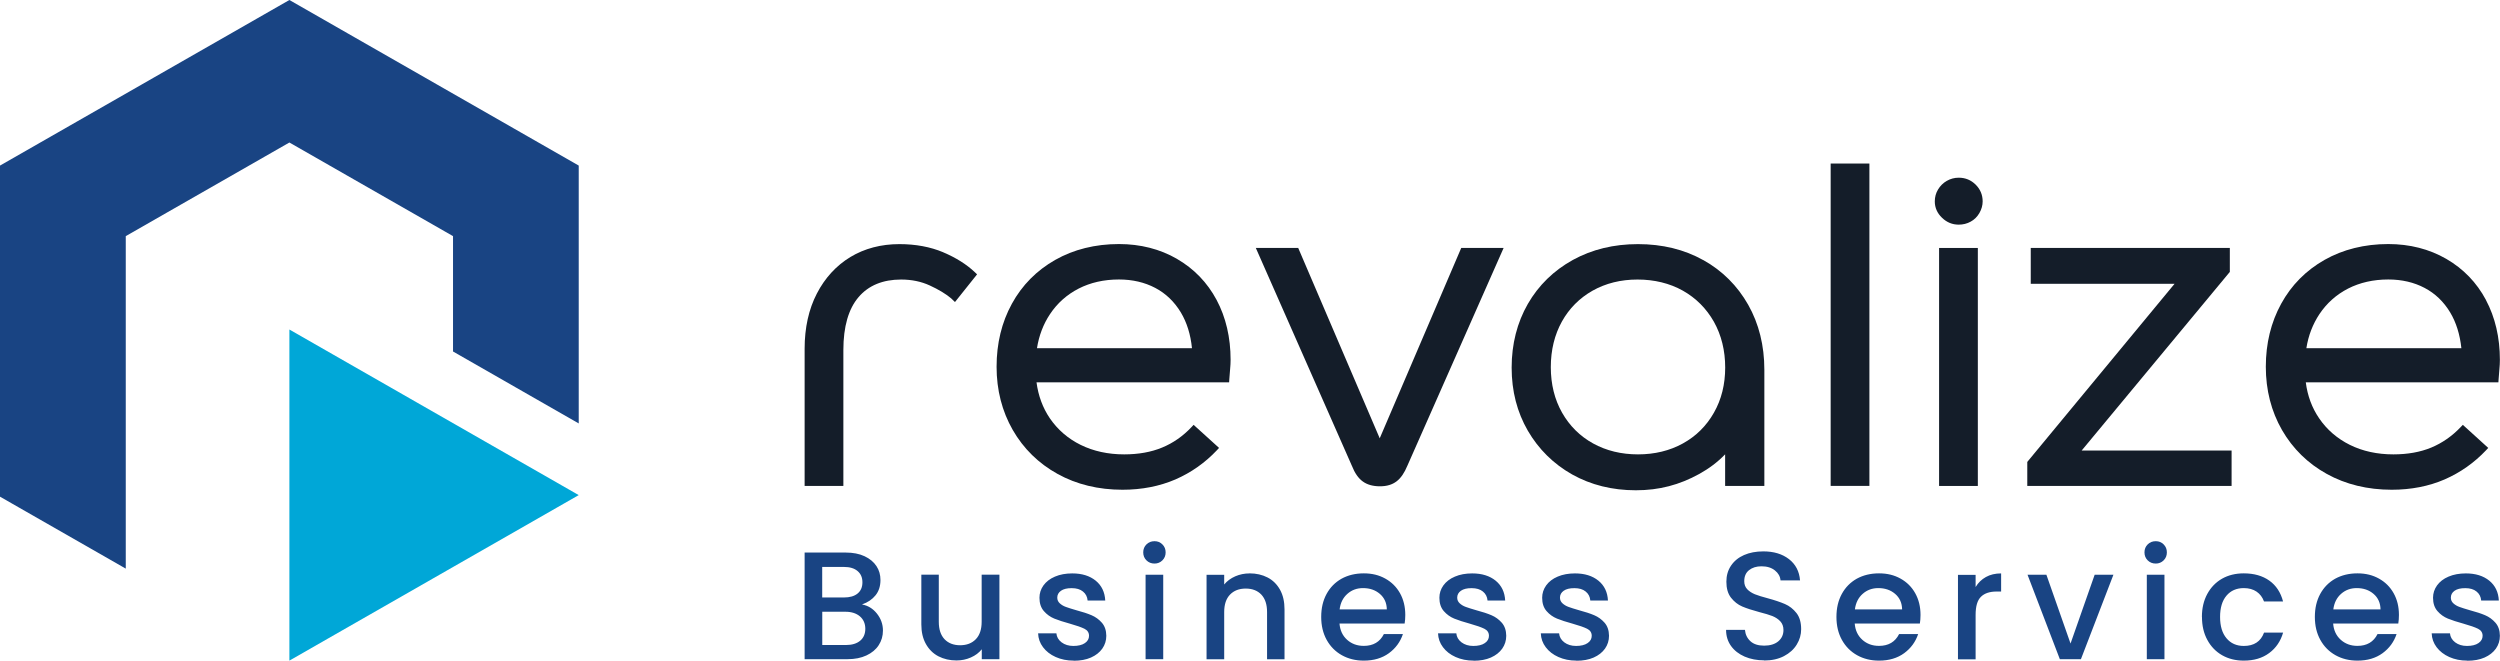 <svg width="193" height="51" viewBox="0 0 193 51" fill="none" xmlns="http://www.w3.org/2000/svg">
<g id="revalize 1" clip-path="url(#clip0_0_180)">
<g id="Warstwa 1">
<path id="Vector" fill-rule="evenodd" clip-rule="evenodd" d="M72.816 19.475C71.822 19.057 70.682 18.846 69.434 18.846C68.018 18.846 66.743 19.183 65.653 19.84C64.564 20.501 63.688 21.45 63.061 22.664C62.435 23.87 62.117 25.305 62.117 26.924V37.516H65.108V27.023C65.108 25.219 65.503 23.843 66.284 22.934C67.051 22.035 68.159 21.58 69.566 21.58C70.374 21.58 71.118 21.733 71.781 22.039C72.457 22.349 73.015 22.687 73.424 23.029L73.724 23.317L75.43 21.18L75.271 21.027C74.631 20.415 73.801 19.894 72.811 19.475H72.816Z" fill="#141D29"/>
<path id="Vector_2" fill-rule="evenodd" clip-rule="evenodd" d="M90.862 19.984C89.55 19.228 88.044 18.841 86.387 18.841C84.549 18.841 82.892 19.255 81.462 20.065C80.028 20.879 78.902 22.017 78.117 23.451C77.331 24.882 76.936 26.515 76.936 28.314C76.936 30.113 77.359 31.754 78.185 33.194C79.015 34.637 80.182 35.78 81.648 36.589C83.11 37.399 84.798 37.808 86.655 37.808C88.148 37.808 89.523 37.538 90.744 37.012C91.961 36.481 93.037 35.721 93.944 34.759L94.112 34.579L92.147 32.798L91.983 32.973C91.321 33.675 90.558 34.206 89.714 34.552C88.87 34.903 87.885 35.078 86.791 35.078C85.543 35.078 84.412 34.831 83.427 34.345C82.442 33.859 81.648 33.167 81.049 32.294C80.5 31.485 80.155 30.553 80.019 29.515H94.888L94.902 29.29C94.925 28.984 94.947 28.714 94.966 28.485C94.988 28.246 95.002 28.012 95.002 27.783C95.002 26.056 94.639 24.5 93.922 23.155C93.204 21.81 92.174 20.744 90.858 19.984H90.862ZM80.055 26.879C80.209 25.907 80.545 25.021 81.062 24.248C81.625 23.402 82.37 22.741 83.273 22.278C84.181 21.814 85.225 21.576 86.382 21.576C87.426 21.576 88.37 21.796 89.187 22.228C90 22.655 90.663 23.294 91.162 24.122C91.625 24.895 91.915 25.822 92.02 26.879H80.055Z" fill="#141D29"/>
<path id="Vector_3" fill-rule="evenodd" clip-rule="evenodd" d="M106.518 33.845L100.222 19.142H96.949L104.371 35.973C104.588 36.522 104.865 36.922 105.201 37.165C105.542 37.417 105.991 37.542 106.531 37.542C107.071 37.542 107.484 37.412 107.816 37.16C108.142 36.913 108.419 36.513 108.655 35.941L116.081 19.138H112.809L106.513 33.841L106.518 33.845Z" fill="#141D29"/>
<path id="Vector_4" fill-rule="evenodd" clip-rule="evenodd" d="M131.496 20.083C130.03 19.259 128.333 18.846 126.454 18.846C124.574 18.846 122.909 19.255 121.429 20.065C119.954 20.879 118.778 22.021 117.947 23.465C117.121 24.909 116.699 26.559 116.699 28.381C116.699 30.203 117.121 31.817 117.947 33.248C118.778 34.678 119.931 35.816 121.374 36.63C122.818 37.439 124.47 37.849 126.286 37.849C128.101 37.849 129.654 37.43 131.174 36.594C131.941 36.171 132.613 35.663 133.18 35.074V37.516H136.208V28.543C136.208 26.681 135.79 24.994 134.96 23.528C134.129 22.062 132.967 20.901 131.496 20.078V20.083ZM133.185 28.376C133.185 29.672 132.895 30.846 132.314 31.862C131.737 32.879 130.934 33.675 129.921 34.233C128.905 34.795 127.738 35.078 126.454 35.078C125.169 35.078 124.003 34.795 122.986 34.233C121.974 33.675 121.17 32.874 120.594 31.862C120.017 30.846 119.722 29.663 119.722 28.345C119.722 27.027 120.013 25.844 120.576 24.828C121.138 23.816 121.937 23.011 122.949 22.439C123.966 21.868 125.128 21.58 126.417 21.58C127.706 21.58 128.9 21.868 129.917 22.439C130.929 23.011 131.733 23.816 132.314 24.841C132.89 25.871 133.185 27.059 133.185 28.376Z" fill="#141D29"/>
<path id="Vector_5" d="M144.318 12.625H141.327V37.511H144.318V12.625Z" fill="#141D29"/>
<path id="Vector_6" fill-rule="evenodd" clip-rule="evenodd" d="M151.214 13.718C150.882 13.718 150.569 13.804 150.288 13.966C150.006 14.128 149.784 14.352 149.616 14.631C149.448 14.91 149.366 15.216 149.366 15.549C149.366 16.035 149.557 16.462 149.925 16.813C150.292 17.168 150.723 17.343 151.214 17.343C151.54 17.343 151.854 17.267 152.13 17.114C152.416 16.961 152.643 16.736 152.811 16.444C152.975 16.156 153.061 15.855 153.061 15.549C153.061 15.045 152.879 14.609 152.521 14.254C152.162 13.898 151.722 13.718 151.214 13.718Z" fill="#141D29"/>
<path id="Vector_7" d="M152.689 19.143H149.697V37.516H152.689V19.143Z" fill="#141D29"/>
<path id="Vector_8" fill-rule="evenodd" clip-rule="evenodd" d="M172.143 20.991V19.143H156.774V21.909H167.876L156.56 35.595L156.506 35.663V37.516H172.279V34.781H160.704L172.143 20.991Z" fill="#141D29"/>
<path id="Vector_9" fill-rule="evenodd" clip-rule="evenodd" d="M191.915 23.155C191.198 21.81 190.168 20.744 188.851 19.984C187.539 19.228 186.032 18.841 184.376 18.841C182.542 18.841 180.881 19.255 179.451 20.065C178.017 20.879 176.891 22.017 176.106 23.451C175.32 24.882 174.921 26.515 174.921 28.314C174.921 30.113 175.343 31.754 176.169 33.194C177 34.637 178.166 35.78 179.632 36.589C181.094 37.399 182.783 37.808 184.639 37.808C186.137 37.808 187.508 37.538 188.724 37.012C189.941 36.481 191.016 35.721 191.924 34.759L192.092 34.579L190.131 32.798L189.963 32.973C189.301 33.67 188.538 34.201 187.694 34.552C186.85 34.903 185.865 35.078 184.771 35.078C183.522 35.078 182.392 34.831 181.412 34.345C180.431 33.859 179.632 33.167 179.038 32.294C178.484 31.485 178.139 30.553 178.007 29.515H192.877L192.891 29.29C192.914 28.984 192.936 28.714 192.955 28.485C192.977 28.246 192.991 28.012 192.991 27.783C192.991 26.056 192.628 24.5 191.911 23.155H191.915ZM178.053 26.879C178.203 25.907 178.548 25.021 179.061 24.248C179.623 23.407 180.368 22.741 181.271 22.278C182.179 21.814 183.223 21.576 184.376 21.576C185.42 21.576 186.364 21.796 187.181 22.228C187.993 22.655 188.656 23.29 189.155 24.122C189.618 24.895 189.904 25.817 190.018 26.879H178.053Z" fill="#141D29"/>
<path id="Vector_10" fill-rule="evenodd" clip-rule="evenodd" d="M44.678 12.783L22.341 0L0 12.783V38.343L9.709 43.898V18.229L22.341 11.002L34.973 18.229V27.135L44.678 32.69V12.783Z" fill="#194483"/>
<path id="Vector_11" fill-rule="evenodd" clip-rule="evenodd" d="M22.341 25.439V51L44.677 38.222L22.341 25.439Z" fill="#00A7D7"/>
<path id="Vector_12" fill-rule="evenodd" clip-rule="evenodd" d="M190.477 51C189.959 51 189.496 50.906 189.083 50.721C188.675 50.537 188.348 50.285 188.107 49.966C187.867 49.646 187.74 49.291 187.726 48.895H189.138C189.16 49.17 189.297 49.404 189.537 49.588C189.782 49.772 190.086 49.867 190.449 49.867C190.813 49.867 191.13 49.795 191.339 49.646C191.552 49.502 191.657 49.313 191.657 49.084C191.657 48.841 191.539 48.657 191.303 48.54C191.067 48.423 190.695 48.292 190.186 48.149C189.691 48.014 189.292 47.883 188.979 47.757C188.67 47.631 188.398 47.438 188.171 47.177C187.944 46.916 187.83 46.574 187.83 46.147C187.83 45.801 187.935 45.481 188.139 45.194C188.348 44.906 188.643 44.676 189.029 44.514C189.415 44.348 189.859 44.267 190.363 44.267C191.112 44.267 191.716 44.456 192.174 44.829C192.633 45.203 192.878 45.715 192.91 46.363H191.548C191.525 46.071 191.403 45.837 191.189 45.666C190.976 45.49 190.685 45.405 190.318 45.405C189.95 45.405 189.682 45.472 189.492 45.607C189.301 45.742 189.206 45.918 189.206 46.138C189.206 46.313 189.269 46.457 189.396 46.574C189.523 46.691 189.678 46.786 189.864 46.853C190.045 46.921 190.318 47.006 190.676 47.11C191.153 47.236 191.548 47.366 191.852 47.496C192.161 47.627 192.424 47.82 192.646 48.072C192.869 48.324 192.987 48.661 192.991 49.08C192.991 49.453 192.887 49.781 192.683 50.074C192.474 50.366 192.183 50.595 191.807 50.762C191.43 50.928 190.985 51.009 190.472 51.009L190.477 51ZM183.777 47.047C183.768 46.547 183.591 46.152 183.241 45.85C182.892 45.549 182.456 45.401 181.939 45.401C181.467 45.401 181.067 45.549 180.731 45.846C180.395 46.143 180.196 46.543 180.132 47.047H183.777ZM185.198 47.474C185.198 47.717 185.18 47.942 185.148 48.135H180.119C180.159 48.657 180.355 49.075 180.704 49.39C181.054 49.705 181.485 49.862 181.993 49.862C182.724 49.862 183.241 49.556 183.546 48.949H185.016C184.817 49.547 184.458 50.042 183.936 50.425C183.414 50.807 182.765 51 181.993 51C181.362 51 180.799 50.861 180.3 50.582C179.801 50.303 179.411 49.907 179.129 49.399C178.848 48.891 178.707 48.301 178.707 47.627C178.707 46.952 178.843 46.367 179.12 45.855C179.397 45.346 179.783 44.955 180.277 44.676C180.777 44.402 181.349 44.263 181.993 44.263C182.638 44.263 183.169 44.398 183.655 44.667C184.14 44.937 184.517 45.31 184.789 45.796C185.062 46.282 185.198 46.84 185.198 47.474ZM169.987 47.627C169.987 46.957 170.124 46.367 170.401 45.855C170.677 45.346 171.054 44.955 171.54 44.676C172.025 44.402 172.584 44.263 173.215 44.263C174.009 44.263 174.672 44.452 175.194 44.825C175.716 45.198 176.07 45.733 176.251 46.431H174.781C174.663 46.107 174.472 45.855 174.209 45.675C173.945 45.495 173.614 45.401 173.219 45.401C172.661 45.401 172.216 45.594 171.885 45.985C171.553 46.377 171.39 46.921 171.39 47.627C171.39 48.333 171.553 48.877 171.885 49.273C172.216 49.669 172.661 49.867 173.219 49.867C174.009 49.867 174.531 49.525 174.785 48.837H176.256C176.065 49.498 175.707 50.029 175.18 50.416C174.654 50.807 174 51 173.219 51C172.588 51 172.035 50.861 171.544 50.582C171.059 50.303 170.677 49.907 170.405 49.399C170.128 48.891 169.992 48.301 169.992 47.627H169.987ZM167.096 44.37V50.892H165.734V44.37H167.096ZM166.424 43.507C166.179 43.507 165.97 43.426 165.802 43.26C165.635 43.093 165.553 42.891 165.553 42.643C165.553 42.396 165.635 42.194 165.802 42.027C165.97 41.861 166.175 41.78 166.424 41.78C166.674 41.78 166.865 41.861 167.033 42.027C167.2 42.194 167.282 42.396 167.282 42.643C167.282 42.891 167.2 43.093 167.033 43.26C166.865 43.426 166.66 43.507 166.424 43.507ZM159.843 49.687L161.708 44.37H163.156L160.646 50.892H159.021L156.525 44.37H157.982L159.847 49.687H159.843ZM152.517 45.319C152.716 44.987 152.98 44.73 153.311 44.546C153.642 44.361 154.033 44.267 154.487 44.267V45.666H154.142C153.606 45.666 153.202 45.801 152.93 46.071C152.653 46.34 152.517 46.804 152.517 47.469V50.901H151.155V44.38H152.517V45.328V45.319ZM146.843 47.047C146.834 46.547 146.657 46.152 146.307 45.85C145.958 45.549 145.522 45.401 145.005 45.401C144.533 45.401 144.133 45.549 143.797 45.846C143.461 46.143 143.262 46.543 143.198 47.047H146.843ZM148.264 47.474C148.264 47.717 148.245 47.942 148.214 48.135H143.184C143.225 48.657 143.42 49.075 143.77 49.39C144.119 49.705 144.551 49.862 145.059 49.862C145.79 49.862 146.307 49.556 146.611 48.949H148.082C147.882 49.547 147.524 50.042 147.002 50.425C146.48 50.807 145.831 51 145.059 51C144.428 51 143.865 50.861 143.366 50.582C142.867 50.303 142.476 49.907 142.195 49.399C141.913 48.891 141.773 48.301 141.773 47.627C141.773 46.952 141.909 46.367 142.186 45.855C142.463 45.346 142.849 44.955 143.343 44.676C143.843 44.402 144.415 44.263 145.059 44.263C145.704 44.263 146.235 44.398 146.72 44.667C147.206 44.937 147.583 45.31 147.855 45.796C148.127 46.282 148.264 46.84 148.264 47.474ZM136.194 50.978C135.636 50.978 135.137 50.883 134.687 50.69C134.243 50.496 133.888 50.222 133.634 49.867C133.38 49.511 133.253 49.098 133.253 48.625H134.71C134.742 48.981 134.883 49.273 135.132 49.502C135.382 49.732 135.736 49.844 136.19 49.844C136.644 49.844 137.025 49.732 137.288 49.507C137.551 49.282 137.683 48.994 137.683 48.639C137.683 48.364 137.601 48.14 137.438 47.964C137.275 47.789 137.07 47.658 136.83 47.559C136.585 47.465 136.249 47.361 135.822 47.254C135.282 47.11 134.842 46.966 134.501 46.822C134.161 46.678 133.875 46.448 133.634 46.143C133.394 45.837 133.276 45.423 133.276 44.91C133.276 44.438 133.394 44.024 133.634 43.669C133.875 43.313 134.206 43.039 134.637 42.85C135.069 42.661 135.563 42.567 136.131 42.567C136.934 42.567 137.592 42.765 138.11 43.165C138.623 43.565 138.909 44.11 138.963 44.807H137.456C137.433 44.505 137.288 44.249 137.025 44.038C136.762 43.826 136.417 43.718 135.986 43.718C135.595 43.718 135.277 43.817 135.028 44.015C134.778 44.213 134.656 44.496 134.656 44.87C134.656 45.122 134.733 45.328 134.887 45.49C135.041 45.652 135.241 45.778 135.477 45.877C135.718 45.972 136.045 46.075 136.458 46.183C137.007 46.331 137.456 46.484 137.801 46.633C138.146 46.781 138.441 47.015 138.686 47.325C138.931 47.636 139.049 48.054 139.049 48.576C139.049 48.994 138.936 49.39 138.709 49.759C138.482 50.132 138.151 50.429 137.719 50.654C137.284 50.879 136.775 50.991 136.185 50.991L136.194 50.978ZM121.701 51C121.184 51 120.721 50.906 120.308 50.721C119.895 50.537 119.572 50.285 119.332 49.966C119.091 49.646 118.964 49.291 118.951 48.895H120.362C120.385 49.17 120.521 49.404 120.762 49.588C121.007 49.772 121.311 49.867 121.674 49.867C122.037 49.867 122.355 49.795 122.564 49.646C122.777 49.502 122.881 49.313 122.881 49.084C122.881 48.841 122.763 48.657 122.527 48.54C122.291 48.423 121.919 48.292 121.411 48.149C120.916 48.014 120.516 47.883 120.203 47.757C119.895 47.631 119.622 47.438 119.395 47.177C119.168 46.916 119.055 46.574 119.055 46.147C119.055 45.801 119.159 45.481 119.364 45.194C119.572 44.906 119.867 44.676 120.253 44.514C120.639 44.348 121.084 44.267 121.588 44.267C122.337 44.267 122.94 44.456 123.399 44.829C123.857 45.203 124.102 45.715 124.134 46.363H122.772C122.75 46.071 122.627 45.837 122.414 45.666C122.2 45.49 121.91 45.405 121.542 45.405C121.175 45.405 120.907 45.472 120.716 45.607C120.526 45.742 120.43 45.918 120.43 46.138C120.43 46.313 120.494 46.457 120.621 46.574C120.748 46.691 120.902 46.786 121.088 46.853C121.27 46.921 121.542 47.006 121.901 47.11C122.377 47.236 122.772 47.366 123.076 47.496C123.385 47.627 123.648 47.82 123.871 48.072C124.093 48.324 124.211 48.661 124.216 49.08C124.216 49.453 124.111 49.781 123.907 50.074C123.698 50.366 123.408 50.595 123.031 50.762C122.654 50.928 122.21 51.009 121.697 51.009L121.701 51ZM113.767 51C113.249 51 112.786 50.906 112.373 50.721C111.96 50.537 111.638 50.285 111.398 49.966C111.157 49.646 111.03 49.291 111.016 48.895H112.428C112.451 49.17 112.587 49.404 112.827 49.588C113.072 49.772 113.377 49.867 113.74 49.867C114.103 49.867 114.421 49.795 114.629 49.646C114.843 49.502 114.947 49.313 114.947 49.084C114.947 48.841 114.829 48.657 114.593 48.54C114.357 48.423 113.985 48.292 113.476 48.149C112.982 48.014 112.582 47.883 112.269 47.757C111.96 47.631 111.688 47.438 111.461 47.177C111.234 46.916 111.121 46.574 111.121 46.147C111.121 45.801 111.225 45.481 111.429 45.194C111.638 44.906 111.933 44.676 112.319 44.514C112.705 44.348 113.15 44.267 113.653 44.267C114.402 44.267 115.006 44.456 115.465 44.829C115.923 45.203 116.168 45.715 116.2 46.363H114.838C114.815 46.071 114.693 45.837 114.48 45.666C114.266 45.49 113.976 45.405 113.608 45.405C113.24 45.405 112.973 45.472 112.782 45.607C112.591 45.742 112.496 45.918 112.496 46.138C112.496 46.313 112.56 46.457 112.687 46.574C112.814 46.691 112.968 46.786 113.154 46.853C113.336 46.921 113.608 47.006 113.967 47.11C114.443 47.236 114.838 47.366 115.142 47.496C115.451 47.627 115.714 47.82 115.937 48.072C116.159 48.324 116.277 48.661 116.282 49.08C116.282 49.453 116.177 49.781 115.973 50.074C115.764 50.366 115.474 50.595 115.097 50.762C114.72 50.928 114.275 51.009 113.762 51.009L113.767 51ZM107.063 47.047C107.054 46.547 106.877 46.152 106.527 45.85C106.178 45.549 105.742 45.401 105.224 45.401C104.752 45.401 104.353 45.549 104.017 45.846C103.681 46.143 103.481 46.543 103.418 47.047H107.063ZM108.488 47.474C108.488 47.717 108.47 47.942 108.438 48.135H103.409C103.45 48.657 103.645 49.075 103.994 49.39C104.344 49.705 104.775 49.862 105.283 49.862C106.014 49.862 106.532 49.556 106.836 48.949H108.306C108.107 49.547 107.748 50.042 107.226 50.425C106.704 50.807 106.055 51 105.283 51C104.653 51 104.09 50.861 103.59 50.582C103.091 50.303 102.701 49.907 102.419 49.399C102.138 48.891 101.997 48.301 101.997 47.627C101.997 46.952 102.133 46.367 102.41 45.855C102.687 45.346 103.073 44.955 103.568 44.676C104.067 44.402 104.639 44.263 105.283 44.263C105.928 44.263 106.459 44.398 106.945 44.667C107.43 44.937 107.807 45.31 108.08 45.796C108.352 46.282 108.488 46.84 108.488 47.474ZM96.464 44.263C96.982 44.263 97.445 44.37 97.858 44.582C98.266 44.793 98.588 45.113 98.82 45.531C99.051 45.949 99.165 46.453 99.165 47.047V50.897H97.817V47.249C97.817 46.664 97.671 46.219 97.376 45.904C97.081 45.594 96.677 45.437 96.169 45.437C95.661 45.437 95.257 45.594 94.957 45.904C94.658 46.215 94.508 46.664 94.508 47.249V50.897H93.146V44.375H94.508V45.122C94.73 44.852 95.016 44.645 95.361 44.492C95.706 44.343 96.074 44.267 96.464 44.267V44.263ZM89.801 44.37V50.892H88.439V44.37H89.801ZM89.129 43.507C88.884 43.507 88.675 43.426 88.507 43.26C88.339 43.093 88.257 42.891 88.257 42.643C88.257 42.396 88.339 42.194 88.507 42.027C88.675 41.861 88.879 41.78 89.129 41.78C89.379 41.78 89.569 41.861 89.737 42.027C89.905 42.194 89.987 42.396 89.987 42.643C89.987 42.891 89.905 43.093 89.737 43.26C89.569 43.426 89.365 43.507 89.129 43.507ZM82.892 51C82.375 51 81.912 50.906 81.499 50.721C81.086 50.537 80.764 50.285 80.523 49.966C80.282 49.646 80.155 49.291 80.142 48.895H81.553C81.576 49.17 81.712 49.404 81.953 49.588C82.198 49.772 82.502 49.867 82.865 49.867C83.228 49.867 83.546 49.795 83.755 49.646C83.968 49.502 84.073 49.313 84.073 49.084C84.073 48.841 83.954 48.657 83.719 48.54C83.482 48.423 83.11 48.292 82.602 48.149C82.107 48.014 81.708 47.883 81.394 47.757C81.086 47.631 80.814 47.438 80.587 47.177C80.36 46.916 80.246 46.574 80.246 46.147C80.246 45.801 80.35 45.481 80.555 45.194C80.764 44.906 81.059 44.676 81.444 44.514C81.83 44.348 82.275 44.267 82.779 44.267C83.528 44.267 84.132 44.456 84.59 44.829C85.048 45.203 85.293 45.715 85.325 46.363H83.964C83.941 46.071 83.818 45.837 83.605 45.666C83.392 45.49 83.101 45.405 82.734 45.405C82.366 45.405 82.098 45.472 81.907 45.607C81.717 45.742 81.621 45.918 81.621 46.138C81.621 46.313 81.685 46.457 81.812 46.574C81.939 46.691 82.094 46.786 82.28 46.853C82.461 46.921 82.734 47.006 83.092 47.11C83.569 47.236 83.964 47.366 84.268 47.496C84.576 47.627 84.84 47.82 85.062 48.072C85.284 48.324 85.403 48.661 85.407 49.08C85.407 49.453 85.303 49.781 85.098 50.074C84.889 50.366 84.599 50.595 84.222 50.762C83.846 50.928 83.401 51.009 82.888 51.009L82.892 51ZM77.155 44.37V50.892H75.793V50.123C75.58 50.393 75.299 50.604 74.949 50.757C74.604 50.91 74.232 50.987 73.841 50.987C73.324 50.987 72.861 50.879 72.448 50.667C72.04 50.456 71.717 50.137 71.481 49.718C71.245 49.3 71.127 48.796 71.127 48.203V44.366H72.475V48C72.475 48.585 72.621 49.03 72.916 49.345C73.211 49.655 73.615 49.813 74.123 49.813C74.631 49.813 75.035 49.655 75.335 49.345C75.634 49.035 75.784 48.585 75.784 48V44.366H77.146L77.155 44.37ZM65.317 49.795C65.78 49.795 66.143 49.682 66.407 49.462C66.67 49.242 66.802 48.931 66.802 48.54C66.802 48.149 66.661 47.816 66.384 47.582C66.107 47.348 65.735 47.227 65.272 47.227H63.479V49.795H65.317ZM63.474 46.125H65.158C65.603 46.125 65.953 46.026 66.202 45.823C66.452 45.621 66.579 45.333 66.579 44.955C66.579 44.577 66.452 44.294 66.202 44.083C65.953 43.871 65.603 43.768 65.158 43.768H63.474V46.125ZM66.561 46.669C67.006 46.75 67.387 46.979 67.696 47.366C68.004 47.753 68.163 48.189 68.163 48.679C68.163 49.098 68.054 49.475 67.836 49.808C67.618 50.146 67.301 50.407 66.888 50.6C66.475 50.793 65.993 50.888 65.44 50.888H62.117V42.657H65.285C65.853 42.657 66.338 42.751 66.743 42.94C67.146 43.129 67.455 43.386 67.664 43.705C67.873 44.024 67.972 44.38 67.972 44.775C67.972 45.248 67.846 45.643 67.591 45.958C67.337 46.273 66.992 46.507 66.565 46.655L66.561 46.669Z" fill="#194483"/>
</g>
</g>
<defs>
<clipPath id="clip0_0_180">
<rect width="193" height="51" fill="white"/>
</clipPath>
</defs>
</svg>
